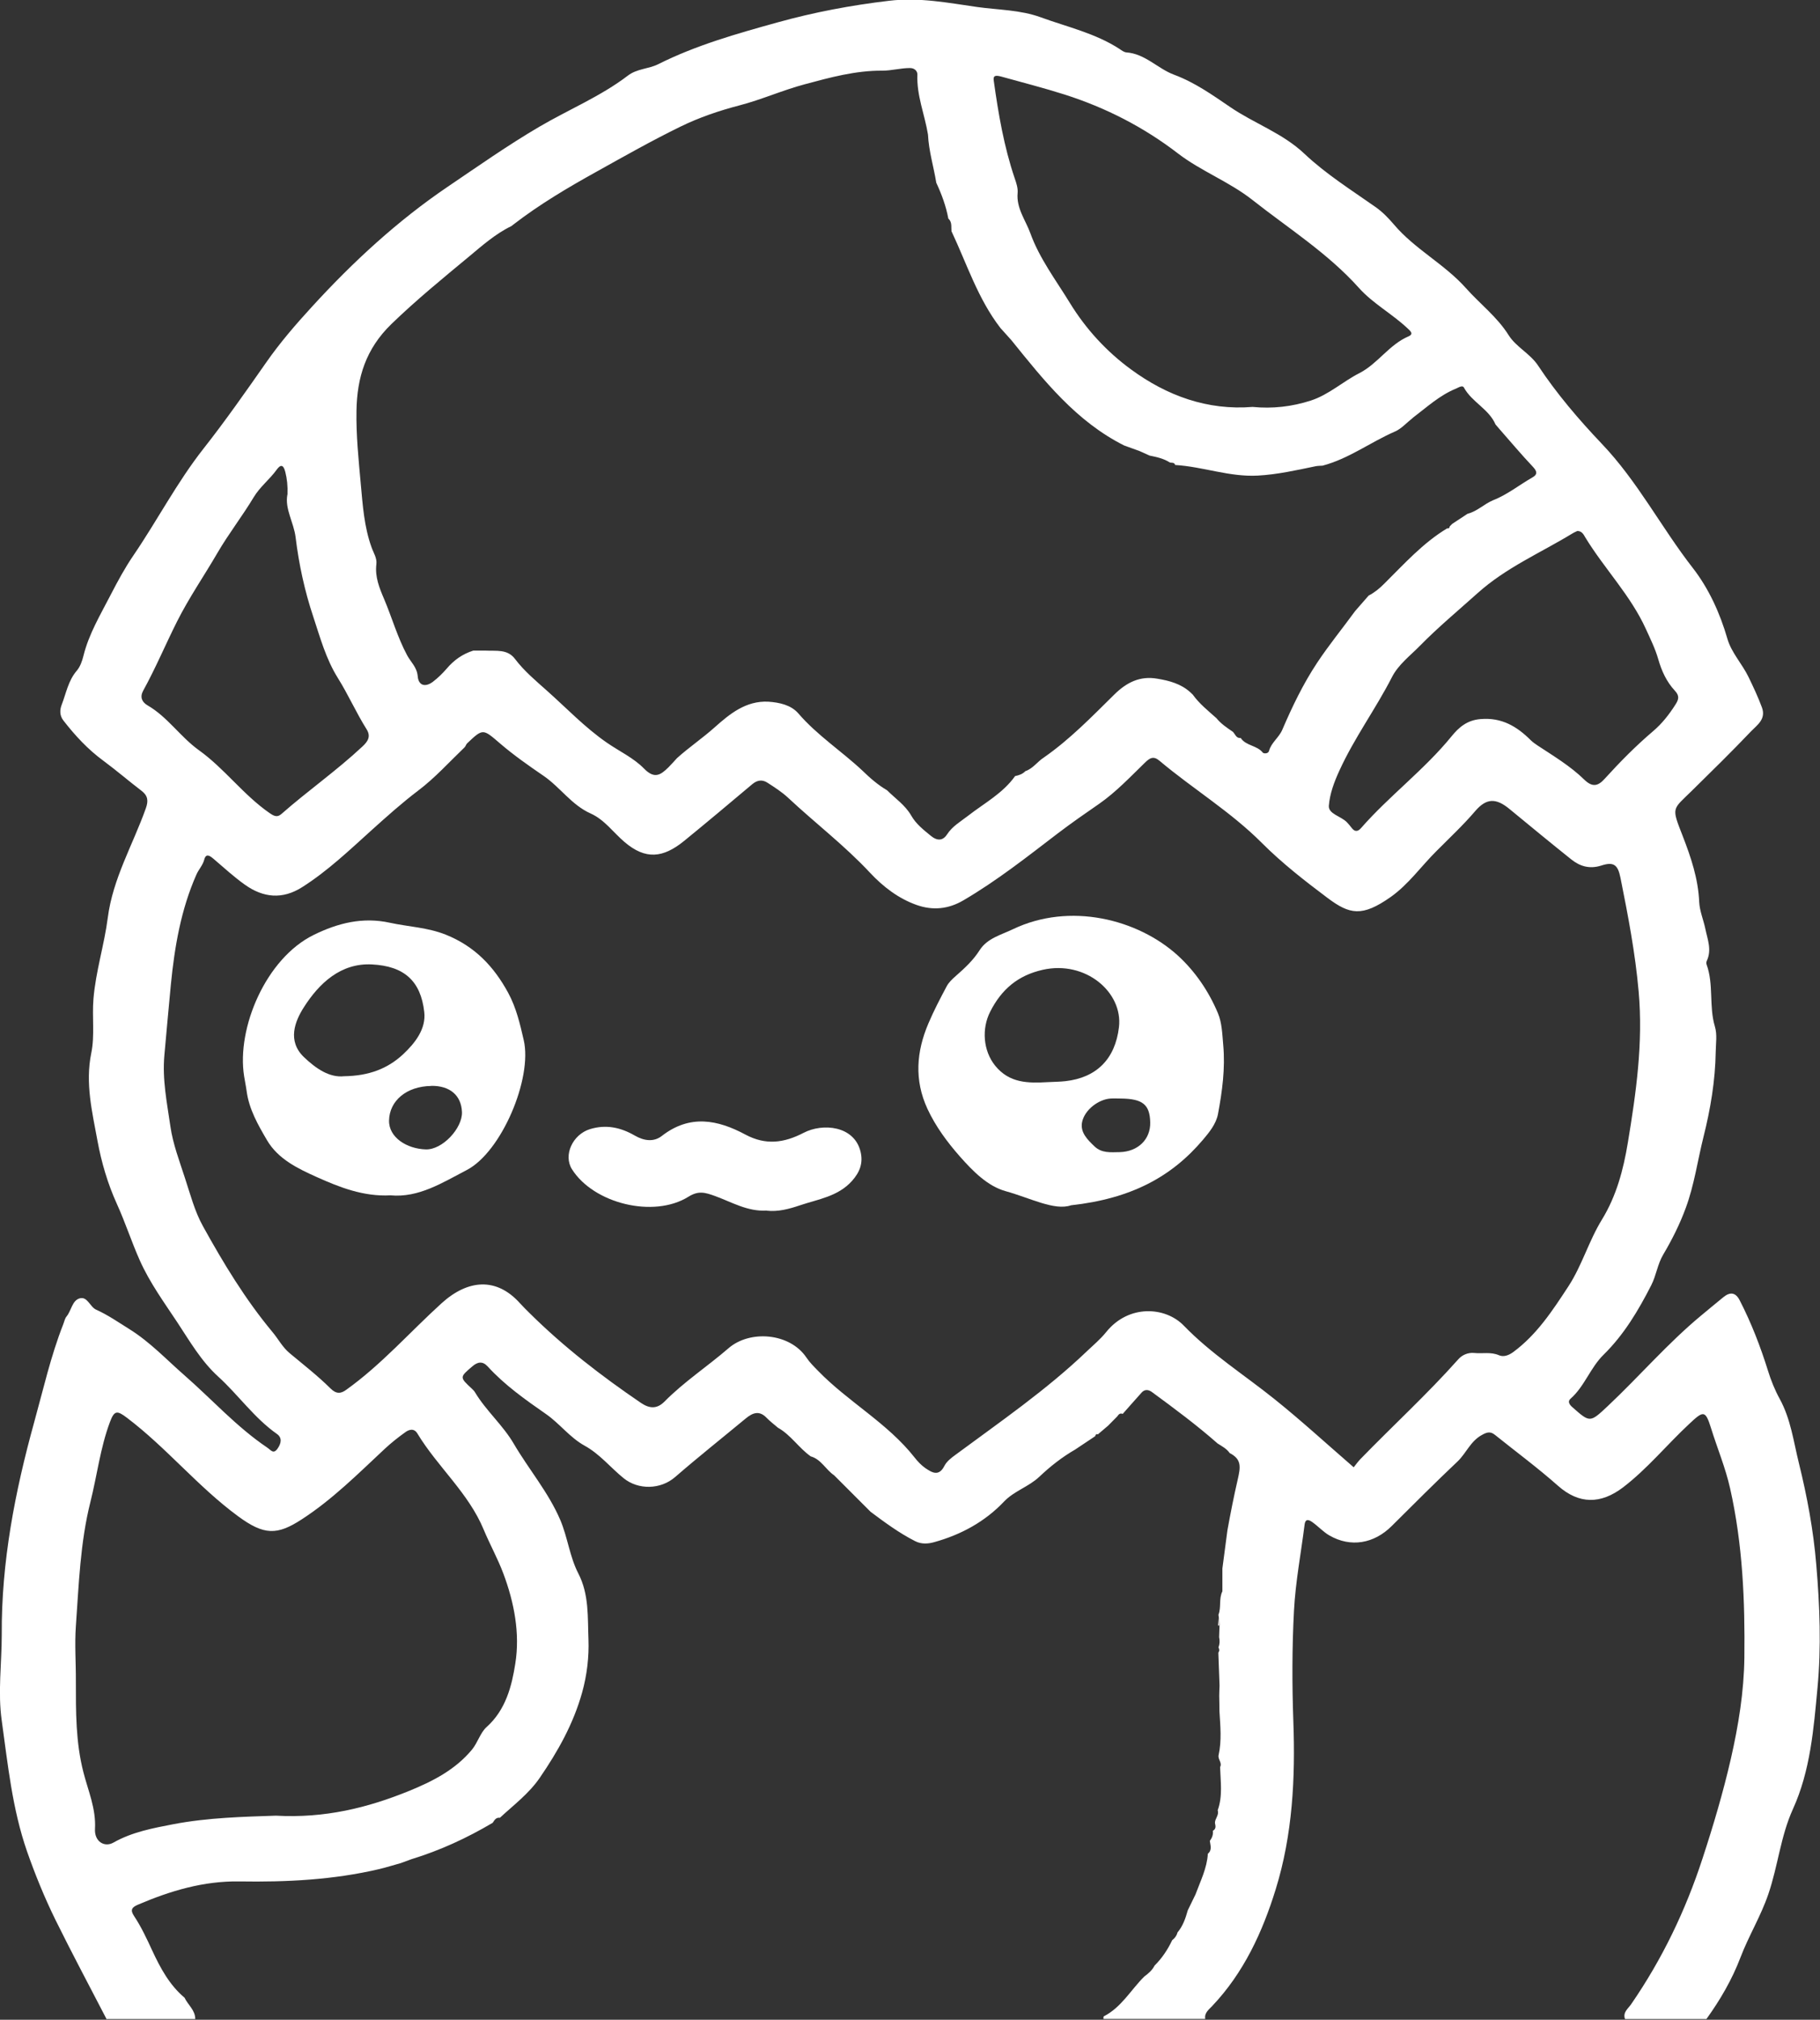 <?xml version="1.0" encoding="UTF-8"?><svg id="Layer_2" xmlns="http://www.w3.org/2000/svg" viewBox="0 0 166.49 184.65"><rect x="0" y="0" width="166.49" height="184.65" fill="#333333" stroke="none"/><defs><style>.cls-1{fill:#fff;}.cls-2{fill:#d3cfce;}</style></defs><g id="Layer_1-2"><path class="cls-1" d="m9.78,184.65c-1.58-3.05-3.2-6.08-4.72-9.16-.99-2.02-1.84-4.1-2.59-6.24-1.35-3.89-1.75-7.93-2.31-11.94-.37-2.59,0-5.25,0-7.87-.04-6.64,1.21-13.07,2.97-19.43.83-2.99,1.51-6.03,2.65-8.93.1-.25.15-.54.31-.73.44-.54.51-1.45,1.19-1.65.72-.21.94.77,1.51,1.03,1.09.49,2.05,1.16,3.06,1.79,1.89,1.18,3.37,2.77,5.02,4.21,2.52,2.2,4.76,4.71,7.56,6.6.37.25.58.65.97.09.32-.46.43-.97-.06-1.32-2.08-1.46-3.53-3.57-5.39-5.26-1.54-1.4-2.59-3.22-3.73-4.95-1.22-1.84-2.53-3.64-3.43-5.66-.76-1.7-1.33-3.48-2.1-5.17-.84-1.85-1.41-3.8-1.77-5.75-.48-2.63-1.14-5.27-.57-8.04.33-1.6.06-3.3.2-4.96.21-2.52.99-4.93,1.31-7.41.46-3.59,2.3-6.68,3.48-10,.25-.7.19-1.16-.4-1.61-1.17-.89-2.29-1.86-3.47-2.73-1.42-1.04-2.6-2.31-3.67-3.69-.36-.46-.33-.99-.16-1.43.41-1.06.6-2.21,1.38-3.12.31-.36.49-.87.61-1.35.5-2.03,1.57-3.79,2.51-5.62.63-1.22,1.28-2.42,2.05-3.55,2.2-3.22,3.99-6.69,6.43-9.79,2-2.54,3.88-5.23,5.75-7.9,1.22-1.75,2.68-3.45,4.17-5.07,3.75-4.1,7.84-7.87,12.42-10.97,2.75-1.86,5.49-3.79,8.39-5.49,2.68-1.57,5.6-2.77,8.09-4.67.84-.64,1.89-.6,2.77-1.04,3.47-1.74,7.19-2.79,10.91-3.82,3.34-.93,6.74-1.57,10.21-1.98,2.78-.33,5.39.19,8.06.57,1.94.27,3.95.26,5.81.94,2.44.89,5.01,1.46,7.22,2.9.19.13.4.29.61.31,1.73.12,2.88,1.49,4.37,2.04,1.91.71,3.52,1.86,5.14,2.96,2.21,1.51,4.78,2.37,6.79,4.27,1.96,1.85,4.3,3.32,6.52,4.88.65.46,1.17,1.01,1.66,1.58,1.91,2.26,4.62,3.61,6.59,5.82,1.28,1.44,2.84,2.61,3.9,4.29.68,1.09,1.97,1.69,2.7,2.79,1.7,2.57,3.72,4.93,5.81,7.13,3.3,3.45,5.45,7.66,8.34,11.37,1.45,1.86,2.49,4.12,3.17,6.48.37,1.28,1.36,2.3,1.94,3.51.44.91.87,1.82,1.22,2.77.39,1.07-.44,1.6-.99,2.17-1.76,1.85-3.59,3.64-5.41,5.43-1.81,1.78-1.9,1.46-.85,4.15.76,1.96,1.42,3.91,1.51,6.04.04.82.39,1.62.56,2.44.2.97.61,1.93.13,2.94-.05.1-.05.24-.01.34.66,1.83.2,3.8.75,5.64.23.76.09,1.54.08,2.31-.04,2.65-.48,5.26-1.12,7.8-.54,2.16-.84,4.38-1.62,6.49-.55,1.5-1.26,2.91-2.06,4.26-.53.89-.63,1.89-1.1,2.81-1.18,2.31-2.49,4.51-4.34,6.33-1.24,1.21-1.75,2.91-3.05,4.05-.26.23-.12.51.17.76,1.62,1.43,1.61,1.44,3.26-.11,2.88-2.71,5.46-5.72,8.51-8.25.69-.57,1.37-1.14,2.06-1.7.61-.49,1.11-.44,1.49.31,1.06,2.06,1.89,4.21,2.58,6.42.27.88.64,1.79,1.07,2.57,1.02,1.86,1.27,3.92,1.76,5.89.75,3.04,1.33,6.14,1.59,9.3.32,3.75.46,7.52.11,11.23-.35,3.74-.65,7.58-2.25,11.09-1.13,2.49-1.37,5.22-2.25,7.78-.69,2.02-1.8,3.82-2.55,5.79-.77,2.02-1.85,3.87-3.11,5.62h-7.45c-.22-.62.29-.95.56-1.35,2.84-4.12,4.98-8.57,6.53-13.32.99-3.02,1.89-6.05,2.6-9.15.69-3.03,1.19-6.09,1.23-9.21.06-5.19-.15-10.34-1.3-15.46-.43-1.92-1.18-3.69-1.75-5.53-.52-1.67-.7-1.6-2-.38-2.04,1.9-3.82,4.09-6.04,5.79-2.05,1.56-4.04,1.56-5.96-.14-1.84-1.63-3.83-3.1-5.75-4.64-.41-.33-.7-.29-1.2-.01-1.06.57-1.44,1.67-2.24,2.43-2.04,1.93-4.02,3.91-6.01,5.89-1.63,1.63-3.76,1.99-5.7.88-.56-.32-1.02-.83-1.55-1.21-.27-.19-.65-.42-.73.21-.33,2.62-.83,5.22-.97,7.85-.18,3.37-.18,6.76-.06,10.13.19,5.21-.07,10.37-1.61,15.35-1.21,3.92-2.93,7.65-5.82,10.69-.32.34-.72.62-.63,1.17h-9.31c-.01-.08,0-.15.02-.23,1.62-.82,2.48-2.42,3.71-3.64.38-.28.73-.58.95-1.01.68-.67,1.2-1.46,1.61-2.32.24-.18.41-.41.48-.7.5-.59.74-1.3.94-2.02l.71-1.46c.45-1.22,1.05-2.39,1.13-3.72.41-.34.23-.77.18-1.18.21-.27.32-.57.28-.92.31-.17.25-.44.19-.71-.01-.41.4-.72.25-1.16.47-1.3.26-2.63.22-3.95.21-.39-.21-.71-.14-1.08.3-1.34.16-2.69.08-4.04,0-.47-.01-.93-.02-1.4,0-.31.02-.62.03-.93-.04-1-.08-2.01-.11-3.01.11-.16.11-.31.01-.48.12-.31.13-.62.06-.94.01-.39.03-.77.04-1.16-.03-.3-.07-.59-.1-.89.27-.69.02-1.46.36-2.14,0-.39,0-.77,0-1.16,0-.31,0-.62,0-.93.15-1.16.31-2.33.46-3.49.28-1.55.59-3.12.94-4.63.27-1.17.37-1.86-.73-2.43-.28-.4-.7-.62-1.1-.87-1.92-1.69-3.97-3.21-6.03-4.72-.29-.21-.64-.26-.92.05-.59.65-1.16,1.31-1.74,1.96-.24-.1-.37.04-.49.22-.28.29-.57.57-.85.86-.31.26-.62.53-.93.79-.16-.07-.21.05-.25.17-.61.41-1.22.81-1.83,1.22-1.2.69-2.29,1.55-3.28,2.49-.98.92-2.31,1.3-3.22,2.26-1.77,1.86-3.94,3.03-6.38,3.71-.56.16-1.18.21-1.76-.09-1.46-.74-2.77-1.71-4.07-2.68-1.11-1.11-2.23-2.23-3.34-3.34-.76-.51-1.18-1.46-2.14-1.73-1.09-.77-1.82-1.96-3-2.62-.35-.3-.72-.58-1.04-.91-.68-.7-1.28-.45-1.92.08-2.15,1.78-4.33,3.51-6.44,5.34-1.34,1.16-3.37,1.19-4.71.11-1.21-.98-2.19-2.22-3.58-2.98-1.34-.74-2.28-2.02-3.5-2.87-1.91-1.33-3.79-2.65-5.36-4.37-.46-.5-.91-.43-1.4-.01-1.17,1-1.18.99-.05,2.04.11.1.23.22.3.35,1.02,1.69,2.54,2.98,3.54,4.69,1.37,2.34,3.16,4.42,4.25,6.96.68,1.6.86,3.36,1.65,4.89,1,1.93.85,4.03.93,6.03.06,1.57-.13,3.25-.58,4.86-.8,2.86-2.21,5.37-3.87,7.79-1,1.46-2.39,2.49-3.65,3.66-.36-.05-.5.22-.66.46-2.35,1.39-4.82,2.53-7.44,3.33-.32.12-.64.23-.95.35-.66.18-1.31.39-1.98.55-4.21.99-8.5,1.2-12.8,1.13-3.29-.05-6.32.86-9.29,2.13-.53.23-.73.46-.35,1.03.66.99,1.16,2.07,1.66,3.15.74,1.59,1.57,3.15,2.96,4.32.31.66.98,1.13.98,1.95h-8.14ZM129.26,38.18l-.05.05c-.54.42-1.01.97-1.62,1.23-2.23.97-4.21,2.48-6.6,3.11-.22.02-.45.01-.67.06-1.74.36-3.46.75-5.26.85-2.59.14-5.02-.82-7.56-.97-.07-.25-.29-.19-.47-.22-.57-.37-1.22-.51-1.87-.64-.31-.14-.62-.28-.93-.42-.46-.17-.93-.34-1.39-.5-4.39-2.2-7.34-5.94-10.33-9.64-.33-.37-.66-.74-.99-1.1-2.06-2.66-3.07-5.86-4.48-8.85-.04-.4.07-.84-.29-1.16-.21-1.14-.61-2.22-1.1-3.27-.24-1.47-.69-2.91-.76-4.41-.3-1.83-1.05-3.58-.97-5.49.01-.24-.19-.59-.68-.59-.85,0-1.68.24-2.51.24-2.46-.02-4.79.62-7.13,1.25-2.02.54-3.94,1.4-5.94,1.92-1.88.49-3.7,1.11-5.42,1.95-2.6,1.27-5.13,2.7-7.66,4.11-2.65,1.47-5.22,2.99-7.62,4.84-.06.05-.12.09-.18.14-1.45.7-2.69,1.8-3.88,2.79-2.4,1.99-4.84,3.98-7.1,6.17-2.33,2.26-3.14,4.87-3.19,7.92-.04,2.23.19,4.44.39,6.66.18,1.98.31,3.95.99,5.83.18.51.51.98.44,1.54-.14,1.16.27,2.16.71,3.19.72,1.7,1.22,3.49,2.1,5.13.33.62.9,1.09.97,1.91.07.88.7,1.04,1.39.52.46-.35.88-.76,1.26-1.2.66-.78,1.45-1.34,2.43-1.65.39,0,.77,0,1.16,0,.94.05,1.97-.16,2.66.76.84,1.11,1.9,1.99,2.93,2.91,1.8,1.6,3.46,3.35,5.45,4.73,1.15.8,2.48,1.41,3.43,2.39.97.99,1.53.56,2.23-.12.27-.27.52-.56.78-.84,1.1-.99,2.33-1.82,3.44-2.81,1.37-1.22,2.85-2.45,4.91-2.35,1.03.07,2.08.3,2.75,1.07,1.73,2.01,3.95,3.44,5.86,5.23.69.67,1.42,1.31,2.26,1.8.75.75,1.66,1.36,2.2,2.3.45.79,1.13,1.31,1.81,1.87.59.48,1.1.44,1.47-.13.5-.77,1.26-1.19,1.94-1.72,1.48-1.15,3.17-2.04,4.29-3.62.35-.07.68-.18.94-.45.69-.23,1.09-.86,1.68-1.24,2.39-1.66,4.4-3.74,6.46-5.77,1.13-1.11,2.35-1.72,3.94-1.44,1.1.18,2.16.47,3.01,1.24.07.07.15.14.22.21.6.84,1.41,1.48,2.17,2.16.42.52.97.88,1.51,1.25.21.22.29.6.71.56.48.73,1.49.66,2.02,1.34.06.08.49.14.57-.17.21-.76.9-1.2,1.21-1.92.91-2.12,1.91-4.2,3.19-6.13,1.08-1.63,2.32-3.14,3.47-4.72.41-.47.83-.95,1.24-1.42.54-.28.98-.64,1.42-1.08,1.82-1.8,3.54-3.73,5.77-5.07.16.04.21-.05.23-.18.08-.08.16-.16.23-.23.47-.31.93-.61,1.4-.92.88-.22,1.51-.89,2.32-1.23,1.31-.51,2.4-1.4,3.61-2.09.46-.26.46-.53.06-.96-1.06-1.12-2.05-2.3-3.07-3.46-.12-.14-.24-.28-.36-.42-.61-1.42-2.16-2.04-2.89-3.37-.13-.25-.46-.03-.71.08-1.51.61-2.69,1.71-3.96,2.67Zm-5.41,95.94c.2-.25.38-.5.59-.72,2.97-3.06,6.12-5.94,8.96-9.13.33-.38.87-.64,1.46-.58.75.08,1.51-.12,2.27.21.4.17.85.03,1.28-.28,2.18-1.6,3.63-3.83,5.07-6.03,1.24-1.9,1.86-4.14,3.06-6.09,1.32-2.15,1.96-4.54,2.37-7.02.76-4.59,1.41-9.14.99-13.84-.31-3.52-.97-6.94-1.66-10.38-.24-1.21-.62-1.5-1.76-1.13-1.07.34-1.95.07-2.74-.56-1.89-1.51-3.76-3.05-5.63-4.59-1.25-1.04-2.13-1.03-3.16.17-1.11,1.3-2.36,2.46-3.56,3.67-1.4,1.39-2.54,3.03-4.18,4.19-2.61,1.83-3.74,1.6-5.77.08-2.08-1.56-4.15-3.17-6.01-5.03-2.83-2.84-6.29-4.93-9.35-7.5-.55-.47-.88-.29-1.35.17-1.34,1.3-2.64,2.68-4.16,3.74-1.29.89-2.57,1.78-3.82,2.73-2.8,2.14-5.56,4.32-8.62,6.11-1.38.81-2.8.94-4.26.43-1.68-.59-3.09-1.68-4.27-2.94-2.33-2.5-5.04-4.56-7.52-6.88-.56-.52-1.22-.94-1.87-1.36-.46-.3-.92-.26-1.38.12-2.07,1.74-4.15,3.49-6.25,5.2-1.91,1.55-3.52,1.76-5.47.08-1.02-.87-1.81-2.02-3.08-2.59-1.73-.77-2.78-2.39-4.29-3.43-1.36-.93-2.72-1.88-3.97-2.95-1.6-1.37-1.57-1.42-3.03-.04-.11.1-.14.28-.25.38-1.4,1.34-2.7,2.79-4.24,3.95-1.49,1.13-2.86,2.36-4.24,3.6-2.04,1.84-4.03,3.74-6.36,5.22-1.82,1.16-3.58.97-5.25-.22-1-.71-1.91-1.55-2.85-2.35-.33-.28-.7-.56-.86.04-.14.54-.52.92-.72,1.38-1.42,3.2-2,6.62-2.34,10.06-.21,2.13-.39,4.29-.59,6.42-.21,2.27.24,4.4.55,6.56.23,1.6.83,3.16,1.33,4.71.49,1.49.89,3.04,1.64,4.39,1.87,3.38,3.87,6.69,6.36,9.68.54.64.92,1.4,1.59,1.95,1.26,1.05,2.56,2.06,3.72,3.21.55.55.97.47,1.44.13,3.22-2.3,5.82-5.28,8.73-7.92,2.4-2.17,5.01-2.4,7.17.01.28.31.58.6.88.9,3.12,3.09,6.57,5.75,10.19,8.21.73.49,1.43.6,2.15-.13,1.79-1.81,3.93-3.21,5.85-4.87,1.96-1.7,5.61-1.41,7.13.85.3.45.69.83,1.07,1.22,2.76,2.84,6.34,4.76,8.82,7.91.28.36.61.71.98.97.61.41,1.24.82,1.76-.21.2-.39.61-.71.98-.98,4.11-3.04,8.34-5.94,12.05-9.49.6-.57,1.23-1.09,1.76-1.75,2.05-2.55,5.41-2.33,7.09-.6,2.52,2.6,5.53,4.5,8.31,6.73,2.46,1.97,4.79,4.11,7.23,6.22Zm-98.62,31.87c4.49.25,8.4-.72,12.19-2.26,2.16-.88,4.22-1.93,5.75-3.77.53-.64.77-1.56,1.34-2.07,1.76-1.57,2.31-3.76,2.63-5.81.44-2.75-.1-5.58-1.1-8.24-.51-1.36-1.22-2.63-1.78-3.97-1.39-3.38-4.23-5.76-6.08-8.82-.3-.5-.76-.37-1.11-.11-.66.47-1.3.98-1.89,1.53-2.42,2.26-4.77,4.61-7.56,6.42-2.27,1.48-3.46,1.48-5.85-.28-3.65-2.68-6.53-6.25-10.15-8.99-.91-.69-1.16-.7-1.57.4-.88,2.36-1.17,4.87-1.78,7.29-.93,3.69-1.06,7.54-1.33,11.35-.12,1.7.01,3.35,0,5.03,0,2.79-.02,5.57.69,8.33.43,1.69,1.16,3.32,1.06,5.17-.07,1.16.86,1.73,1.69,1.26,1.71-.97,3.62-1.32,5.48-1.68,3.2-.61,6.47-.68,9.37-.78ZM114.57,37.2c1.84.18,3.6-.02,5.34-.58,1.66-.54,2.93-1.74,4.45-2.51,1.69-.87,2.71-2.6,4.49-3.36.51-.22.16-.5-.12-.76-1.4-1.31-3.16-2.26-4.41-3.66-2.86-3.19-6.44-5.44-9.75-8.05-2.12-1.67-4.7-2.63-6.81-4.25-3.15-2.42-6.6-4.18-10.35-5.38-1.92-.61-3.88-1.11-5.82-1.65-.6-.16-.75-.05-.68.4.42,3.01.93,6,1.91,8.89.15.43.31.91.27,1.35-.13,1.39.73,2.49,1.16,3.67.83,2.31,2.35,4.31,3.63,6.4,1.46,2.38,3.36,4.44,5.58,6.06,3.27,2.4,6.99,3.77,11.14,3.43Zm29.75,11.33c-.14.07-.32.14-.48.24-2.92,1.78-6.08,3.12-8.7,5.48-1.75,1.57-3.58,3.09-5.23,4.77-.9.92-1.99,1.73-2.58,2.89-1.49,2.91-3.44,5.55-4.8,8.53-.48,1.04-.89,2.14-.97,3.23-.05.74,1.11.95,1.64,1.49.16.17.31.34.45.53.28.37.56.35.85.02,2.59-2.96,5.79-5.33,8.29-8.4.66-.81,1.41-1.47,2.64-1.57,1.95-.17,3.35.68,4.62,1.95.2.19.41.33.63.48,1.46.96,2.98,1.87,4.23,3.09.76.74,1.27.62,1.89-.07,1.4-1.54,2.85-3.01,4.44-4.36.8-.68,1.44-1.5,2.01-2.39.32-.49.41-.82-.04-1.3-.76-.82-1.21-1.8-1.52-2.89-.27-.94-.71-1.83-1.12-2.73-1.4-3.09-3.8-5.52-5.55-8.39-.15-.25-.29-.57-.71-.59Zm-118.02-3.32c.03-.79-.04-1.42-.2-2.06-.18-.72-.45-.68-.79-.21-.64.89-1.53,1.56-2.11,2.53-1.04,1.73-2.29,3.33-3.31,5.08-1.22,2.1-2.6,4.09-3.7,6.28-1.05,2.09-1.96,4.26-3.09,6.31-.32.58-.12,1.04.39,1.34,1.84,1.06,2.99,2.87,4.7,4.1,2.35,1.68,4.07,4.09,6.47,5.75.42.29.71.42,1.09.08,2.41-2.12,5.05-3.96,7.4-6.16.53-.49.79-.94.38-1.59-.95-1.51-1.68-3.17-2.62-4.67-1.1-1.76-1.62-3.7-2.25-5.6-.79-2.36-1.32-4.81-1.62-7.28-.17-1.36-1-2.59-.75-3.89Z"/><path class="cls-2" d="m111.41,148.6c.03-.3.07-.59.1-.89.03.3.07.6.1.89,0,0-.1.01-.1.01,0,0-.1-.01-.1-.01Z"/><path class="cls-1" d="m97.97,110.19c-1.5.52-3.73-.67-5.97-1.29-1.67-.46-3.02-1.85-4.19-3.17-1.16-1.32-2.21-2.73-2.97-4.36-1.22-2.64-1.01-5.23.09-7.81.49-1.16,1.08-2.28,1.67-3.39.19-.36.52-.67.84-.95.81-.71,1.59-1.43,2.18-2.36.7-1.09,1.96-1.39,3.04-1.91,5.2-2.49,11.41-.93,15.08,2.4,1.59,1.45,2.83,3.27,3.67,5.27.38.89.4,1.95.49,2.93.19,2.12-.09,4.21-.48,6.29-.17.92-.82,1.7-1.36,2.34-2.89,3.42-6.61,5.41-12.1,6.01Zm-2.12-11.26c.54-.03,1.09-.03,1.62-.09,2.82-.32,4.54-2,4.89-4.93.38-3.2-3.06-6.13-6.97-5.25-2.27.51-3.77,1.78-4.81,3.83-.79,1.55-.65,3.56.45,4.93,1.31,1.62,3.03,1.61,4.82,1.51Zm6.67,1.5c-.31,0-.62-.02-.93,0-1.09.07-2.36,1.02-2.6,2.14-.2.95.49,1.62,1.13,2.23.66.64,1.49.54,2.3.53,1.68-.04,2.84-1.17,2.8-2.73-.04-1.62-.69-2.15-2.69-2.17Z"/><path class="cls-1" d="m35.72,109.28c-2.47.13-4.67-.74-6.74-1.67-1.69-.76-3.54-1.63-4.56-3.38-.82-1.4-1.64-2.82-1.86-4.49-.06-.45-.16-.9-.23-1.36-.7-4.4,2-10.77,6.37-12.91,2.2-1.08,4.47-1.66,6.97-1.11,1.7.37,3.43.42,5.11,1.09,2.64,1.06,4.39,2.89,5.71,5.32.74,1.37,1.08,2.84,1.42,4.32.81,3.49-2.03,10.23-5.22,11.88-2.2,1.14-4.38,2.55-6.97,2.31Zm-4.24-10.89c2.26-.03,3.98-.69,5.39-2,1.1-1.03,2.12-2.33,1.94-3.87-.32-2.85-1.85-4.2-4.78-4.35-2.86-.15-4.84,1.73-6.23,3.91-.82,1.28-1.54,3.08,0,4.56,1.1,1.05,2.34,1.9,3.68,1.75Zm7.96.89c-2.25.03-3.81,1.35-3.85,3.15-.04,1.56,1.64,2.6,3.36,2.65,1.52.05,3.36-1.94,3.31-3.41-.06-1.53-1.1-2.42-2.81-2.4Z"/><path class="cls-1" d="m70.12,110.67c-1.72.11-3.18-.77-4.69-1.32-.94-.34-1.53-.52-2.46.06-3.18,1.98-8.67.62-10.65-2.52-.81-1.29.07-3.17,1.64-3.66,1.48-.46,2.84-.15,4.1.58.88.51,1.76.6,2.48.04,2.56-1.99,5.11-1.49,7.66-.12,1.84.98,3.51.77,5.32-.17,1.73-.9,4.62-.66,5.2,1.72.26,1.06-.08,1.9-.79,2.69-1.28,1.42-3.09,1.66-4.75,2.22-.98.33-1.99.61-3.05.49Z"/></g></svg>
